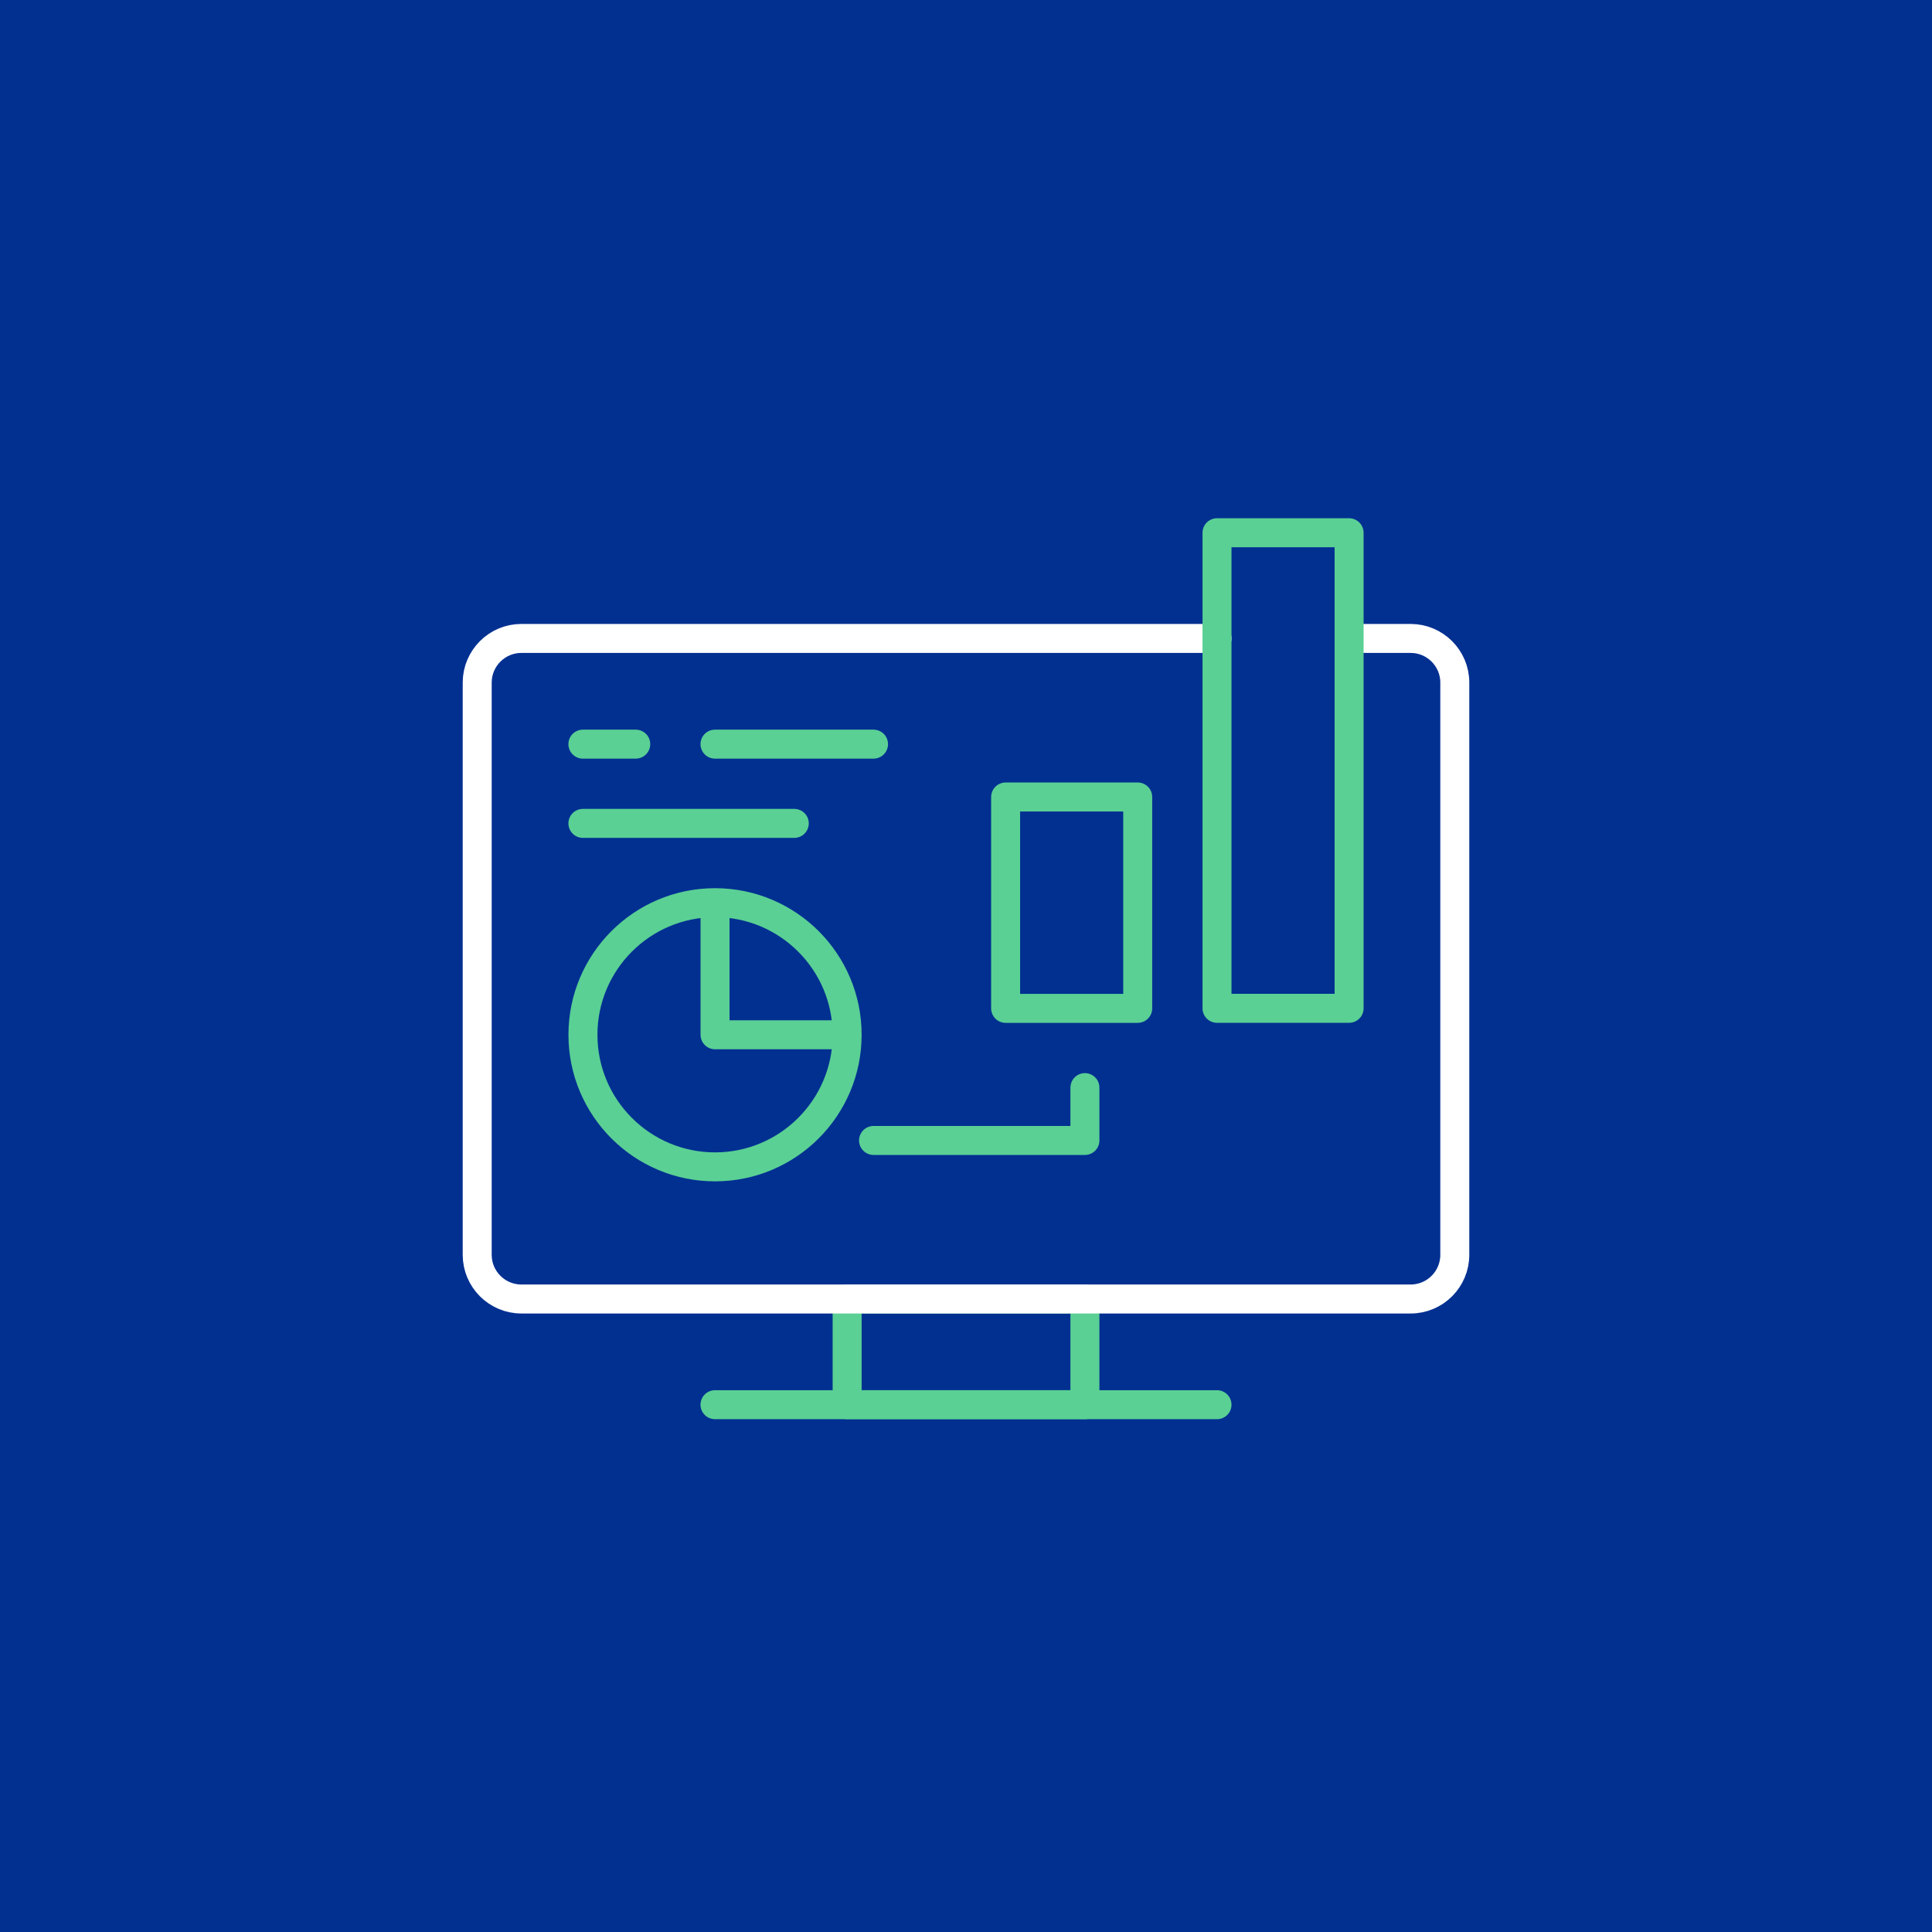 <?xml version="1.0" encoding="UTF-8"?>
<svg xmlns="http://www.w3.org/2000/svg" width="200" height="200" viewBox="0 0 200 200" fill="none">
  <rect x="0" y="0" width="200" height="200" fill="#808080" stroke="none"/>
  <g clip-path="url(#clip0_1098_7108)">
    <rect x="-15" y="-15" width="230" height="230" fill="#023091"></rect>
    <path d="M112.31 134.472H87.695V145.413H112.31V134.472Z" stroke="#5AD094" stroke-width="3" stroke-linecap="round" stroke-linejoin="round"></path>
    <path d="M87.695 107.119C87.695 114.667 81.568 120.793 74.02 120.793C66.472 120.793 60.346 114.667 60.346 107.119C60.346 99.57 66.472 93.445 74.02 93.445M87.695 107.119C87.695 99.57 81.568 93.445 74.02 93.445M87.695 107.119H74.02V93.445" stroke="#5AD094" stroke-width="3" stroke-linecap="round" stroke-linejoin="round"></path>
    <path d="M125.984 66.091H53.97C51.455 66.091 49.4 68.142 49.4 70.657V129.902C49.4 132.417 51.451 134.472 53.97 134.472H146.034C148.549 134.472 150.6 132.421 150.6 129.902V70.657C150.6 68.142 148.549 66.091 146.034 66.091H139.663" stroke="white" stroke-width="3" stroke-linecap="round" stroke-linejoin="round"></path>
    <path d="M74.016 145.413H125.984" stroke="#5AD094" stroke-width="3" stroke-linecap="round" stroke-linejoin="round"></path>
    <path d="M139.659 55.15H125.984V104.381H139.659V55.15Z" stroke="#5AD094" stroke-width="3" stroke-linecap="round" stroke-linejoin="round"></path>
    <path d="M117.776 82.503H104.102V104.386H117.776V82.503Z" stroke="#5AD094" stroke-width="3" stroke-linecap="round" stroke-linejoin="round"></path>
    <path d="M60.341 77.033H65.812" stroke="#5AD094" stroke-width="3" stroke-linecap="round" stroke-linejoin="round"></path>
    <path d="M74.016 77.033H90.427" stroke="#5AD094" stroke-width="3" stroke-linecap="round" stroke-linejoin="round"></path>
    <path d="M60.341 85.236H82.224" stroke="#5AD094" stroke-width="3" stroke-linecap="round" stroke-linejoin="round"></path>
    <path d="M90.428 118.06H112.31V112.589" stroke="#5AD094" stroke-width="3" stroke-linecap="round" stroke-linejoin="round"></path>
  </g>
  <defs>
    <clipPath id="clip0_1098_7108">
      <rect width="200" height="200" fill="white"></rect>
    </clipPath>
  </defs>
</svg>
